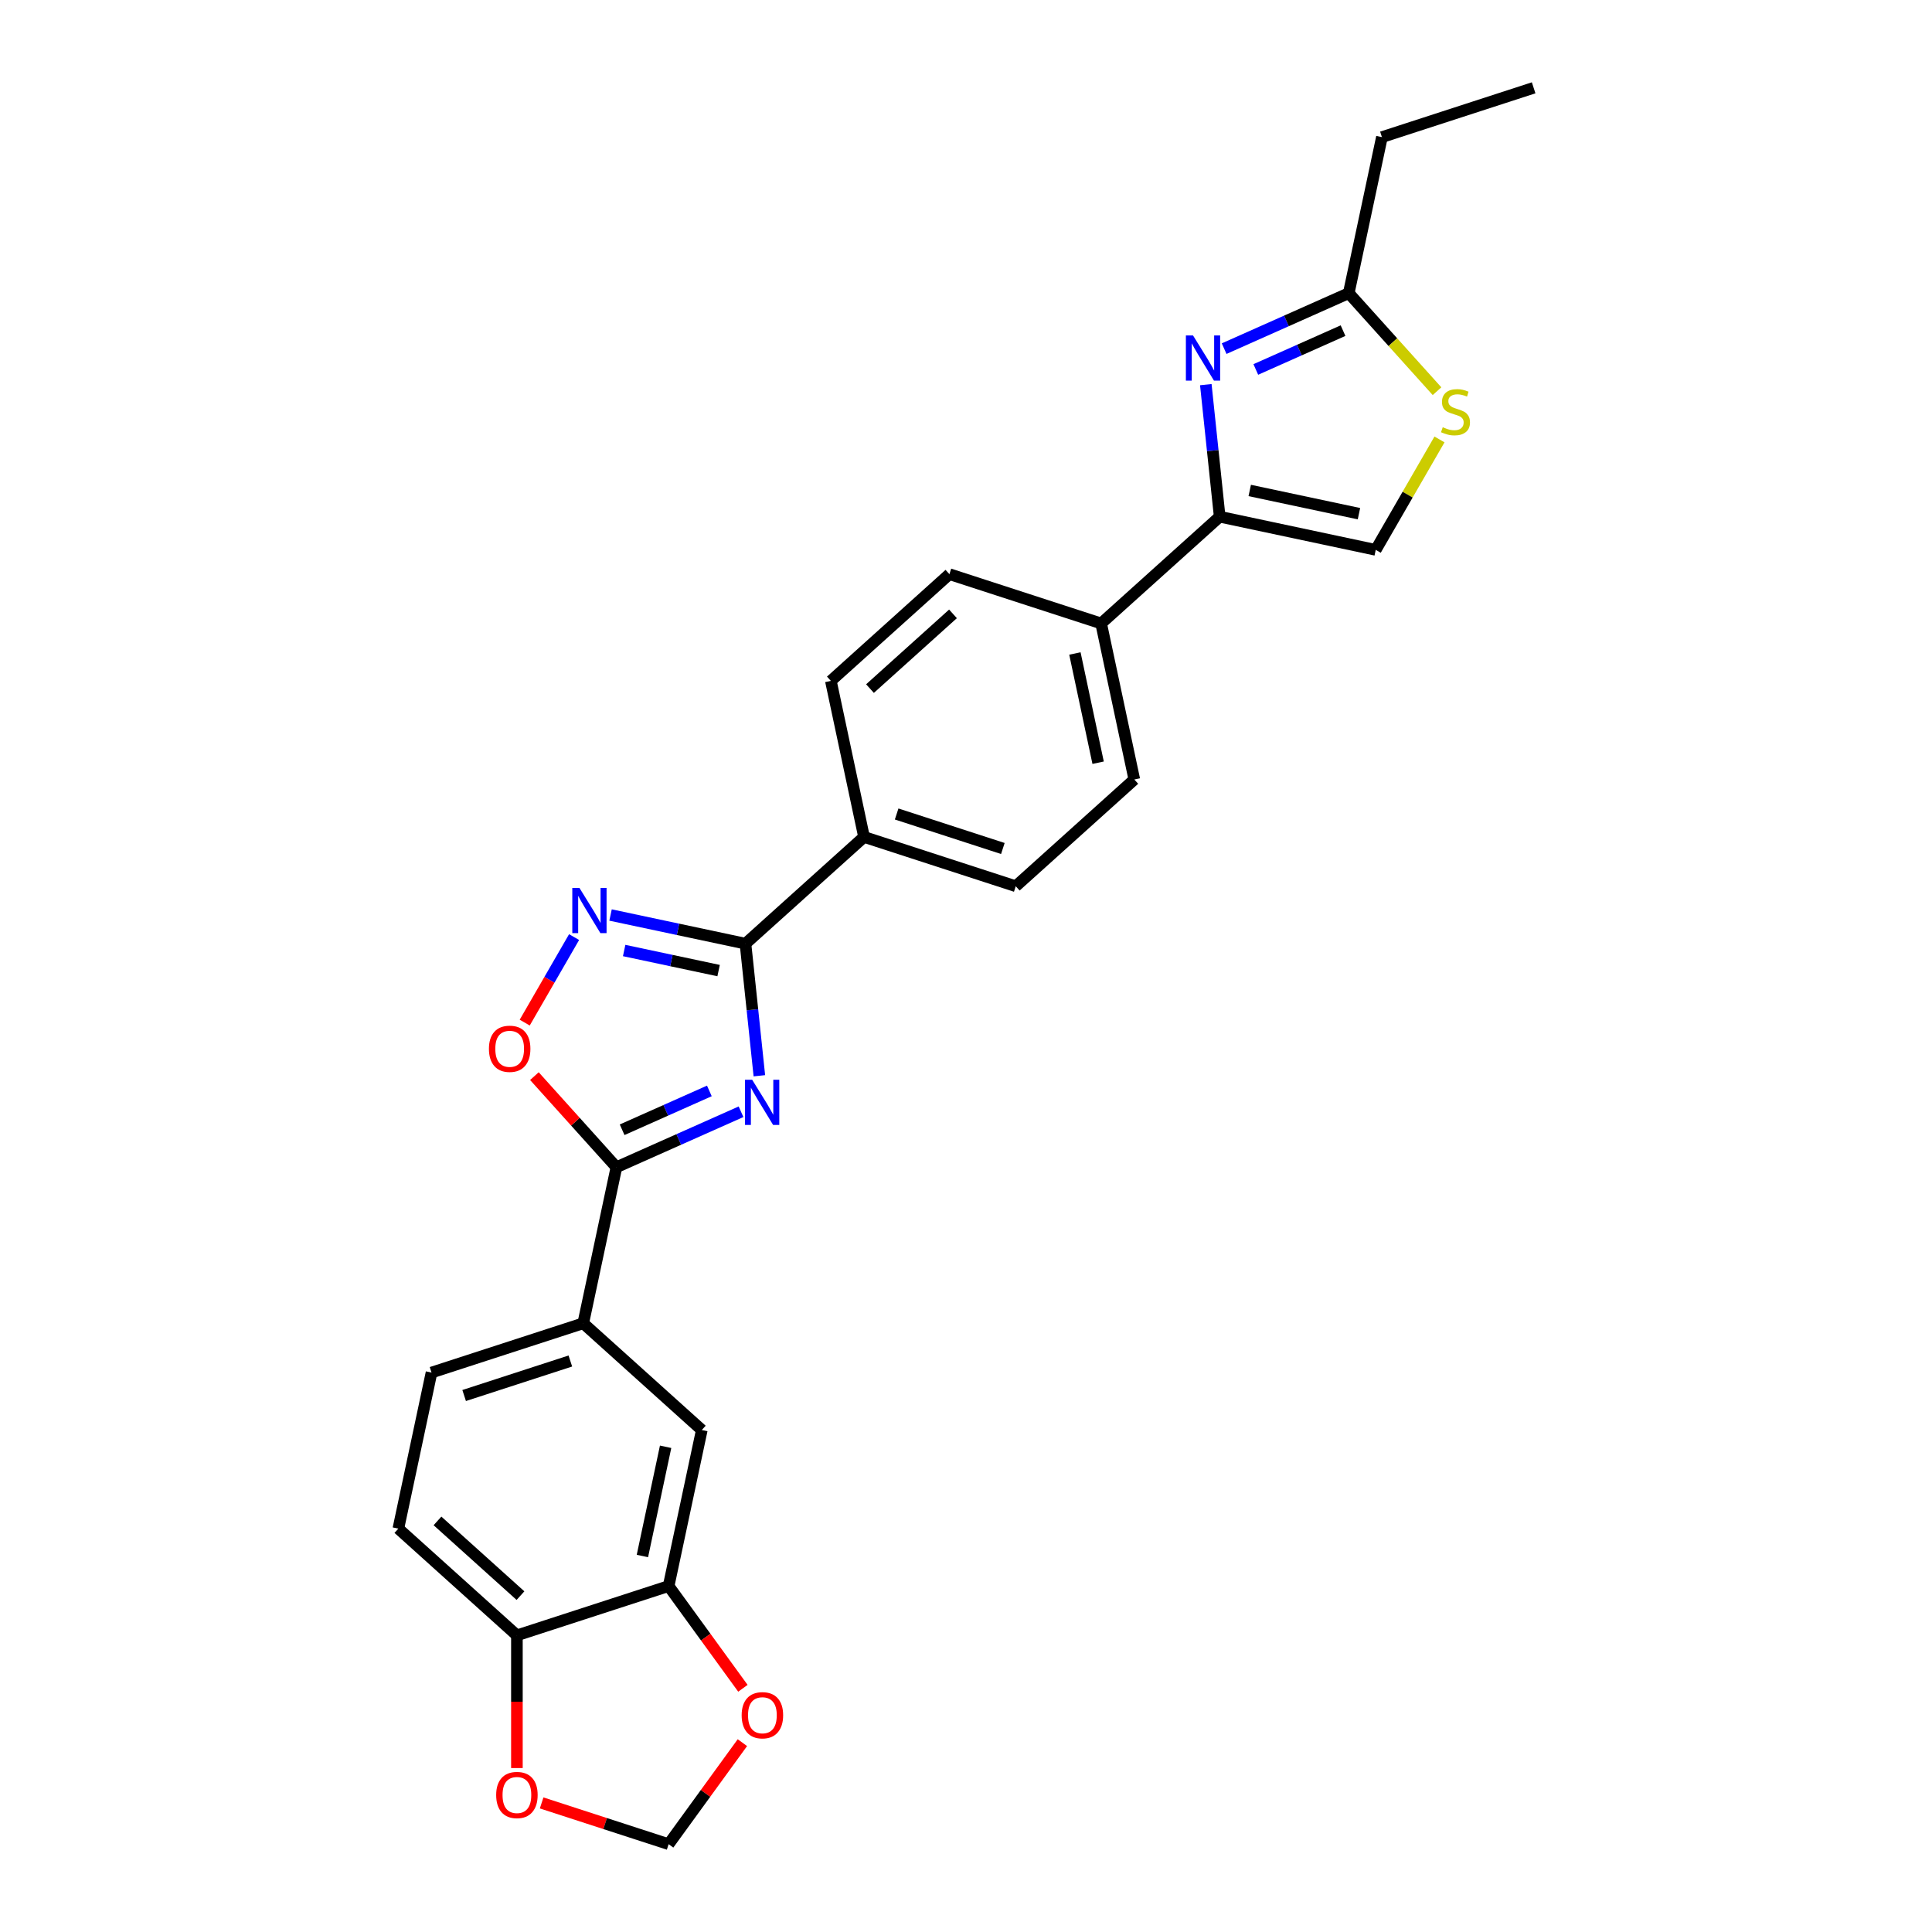 <?xml version='1.0' encoding='iso-8859-1'?>
<svg version='1.1' baseProfile='full'
              xmlns='http://www.w3.org/2000/svg'
                      xmlns:rdkit='http://www.rdkit.org/xml'
                      xmlns:xlink='http://www.w3.org/1999/xlink'
                  xml:space='preserve'
width='1000px' height='1000px' viewBox='0 0 1000 1000'>
<!-- END OF HEADER -->
<rect style='opacity:1.0;fill:#FFFFFF;stroke:none' width='1000' height='1000' x='0' y='0'> </rect>
<path class='bond-0' d='M 393.043,556.813 L 389.45,522.631' style='fill:none;fill-rule:evenodd;stroke:#0000FF;stroke-width:6px;stroke-linecap:butt;stroke-linejoin:miter;stroke-opacity:1' />
<path class='bond-0' d='M 389.45,522.631 L 385.858,488.449' style='fill:none;fill-rule:evenodd;stroke:#000000;stroke-width:6px;stroke-linecap:butt;stroke-linejoin:miter;stroke-opacity:1' />
<path class='bond-1' d='M 383.556,575.437 L 351.306,589.795' style='fill:none;fill-rule:evenodd;stroke:#0000FF;stroke-width:6px;stroke-linecap:butt;stroke-linejoin:miter;stroke-opacity:1' />
<path class='bond-1' d='M 351.306,589.795 L 319.056,604.154' style='fill:none;fill-rule:evenodd;stroke:#000000;stroke-width:6px;stroke-linecap:butt;stroke-linejoin:miter;stroke-opacity:1' />
<path class='bond-1' d='M 367.164,564.657 L 344.589,574.709' style='fill:none;fill-rule:evenodd;stroke:#0000FF;stroke-width:6px;stroke-linecap:butt;stroke-linejoin:miter;stroke-opacity:1' />
<path class='bond-1' d='M 344.589,574.709 L 322.014,584.76' style='fill:none;fill-rule:evenodd;stroke:#000000;stroke-width:6px;stroke-linecap:butt;stroke-linejoin:miter;stroke-opacity:1' />
<path class='bond-2' d='M 385.858,488.449 L 350.94,481.027' style='fill:none;fill-rule:evenodd;stroke:#000000;stroke-width:6px;stroke-linecap:butt;stroke-linejoin:miter;stroke-opacity:1' />
<path class='bond-2' d='M 350.94,481.027 L 316.023,473.605' style='fill:none;fill-rule:evenodd;stroke:#0000FF;stroke-width:6px;stroke-linecap:butt;stroke-linejoin:miter;stroke-opacity:1' />
<path class='bond-2' d='M 371.949,502.376 L 347.507,497.181' style='fill:none;fill-rule:evenodd;stroke:#000000;stroke-width:6px;stroke-linecap:butt;stroke-linejoin:miter;stroke-opacity:1' />
<path class='bond-2' d='M 347.507,497.181 L 323.064,491.985' style='fill:none;fill-rule:evenodd;stroke:#0000FF;stroke-width:6px;stroke-linecap:butt;stroke-linejoin:miter;stroke-opacity:1' />
<path class='bond-12' d='M 385.858,488.449 L 447.221,433.198' style='fill:none;fill-rule:evenodd;stroke:#000000;stroke-width:6px;stroke-linecap:butt;stroke-linejoin:miter;stroke-opacity:1' />
<path class='bond-5' d='M 319.056,604.154 L 297.829,580.58' style='fill:none;fill-rule:evenodd;stroke:#000000;stroke-width:6px;stroke-linecap:butt;stroke-linejoin:miter;stroke-opacity:1' />
<path class='bond-5' d='M 297.829,580.58 L 276.603,557.005' style='fill:none;fill-rule:evenodd;stroke:#FF0000;stroke-width:6px;stroke-linecap:butt;stroke-linejoin:miter;stroke-opacity:1' />
<path class='bond-9' d='M 319.056,604.154 L 301.888,684.922' style='fill:none;fill-rule:evenodd;stroke:#000000;stroke-width:6px;stroke-linecap:butt;stroke-linejoin:miter;stroke-opacity:1' />
<path class='bond-26' d='M 297.148,485.038 L 284.371,507.169' style='fill:none;fill-rule:evenodd;stroke:#0000FF;stroke-width:6px;stroke-linecap:butt;stroke-linejoin:miter;stroke-opacity:1' />
<path class='bond-26' d='M 284.371,507.169 L 271.593,529.3' style='fill:none;fill-rule:evenodd;stroke:#FF0000;stroke-width:6px;stroke-linecap:butt;stroke-linejoin:miter;stroke-opacity:1' />
<path class='bond-3' d='M 624.125,199.08 L 627.717,233.262' style='fill:none;fill-rule:evenodd;stroke:#0000FF;stroke-width:6px;stroke-linecap:butt;stroke-linejoin:miter;stroke-opacity:1' />
<path class='bond-3' d='M 627.717,233.262 L 631.31,267.443' style='fill:none;fill-rule:evenodd;stroke:#000000;stroke-width:6px;stroke-linecap:butt;stroke-linejoin:miter;stroke-opacity:1' />
<path class='bond-6' d='M 633.611,180.456 L 665.862,166.097' style='fill:none;fill-rule:evenodd;stroke:#0000FF;stroke-width:6px;stroke-linecap:butt;stroke-linejoin:miter;stroke-opacity:1' />
<path class='bond-6' d='M 665.862,166.097 L 698.112,151.738' style='fill:none;fill-rule:evenodd;stroke:#000000;stroke-width:6px;stroke-linecap:butt;stroke-linejoin:miter;stroke-opacity:1' />
<path class='bond-6' d='M 650.003,191.235 L 672.579,181.184' style='fill:none;fill-rule:evenodd;stroke:#0000FF;stroke-width:6px;stroke-linecap:butt;stroke-linejoin:miter;stroke-opacity:1' />
<path class='bond-6' d='M 672.579,181.184 L 695.154,171.133' style='fill:none;fill-rule:evenodd;stroke:#000000;stroke-width:6px;stroke-linecap:butt;stroke-linejoin:miter;stroke-opacity:1' />
<path class='bond-4' d='M 631.31,267.443 L 569.947,322.695' style='fill:none;fill-rule:evenodd;stroke:#000000;stroke-width:6px;stroke-linecap:butt;stroke-linejoin:miter;stroke-opacity:1' />
<path class='bond-8' d='M 631.31,267.443 L 712.078,284.611' style='fill:none;fill-rule:evenodd;stroke:#000000;stroke-width:6px;stroke-linecap:butt;stroke-linejoin:miter;stroke-opacity:1' />
<path class='bond-8' d='M 646.859,253.865 L 703.396,265.882' style='fill:none;fill-rule:evenodd;stroke:#000000;stroke-width:6px;stroke-linecap:butt;stroke-linejoin:miter;stroke-opacity:1' />
<path class='bond-24' d='M 698.112,151.738 L 715.28,70.971' style='fill:none;fill-rule:evenodd;stroke:#000000;stroke-width:6px;stroke-linecap:butt;stroke-linejoin:miter;stroke-opacity:1' />
<path class='bond-30' d='M 698.112,151.738 L 720.957,177.11' style='fill:none;fill-rule:evenodd;stroke:#000000;stroke-width:6px;stroke-linecap:butt;stroke-linejoin:miter;stroke-opacity:1' />
<path class='bond-30' d='M 720.957,177.11 L 743.802,202.482' style='fill:none;fill-rule:evenodd;stroke:#CCCC00;stroke-width:6px;stroke-linecap:butt;stroke-linejoin:miter;stroke-opacity:1' />
<path class='bond-7' d='M 745.078,227.452 L 728.578,256.032' style='fill:none;fill-rule:evenodd;stroke:#CCCC00;stroke-width:6px;stroke-linecap:butt;stroke-linejoin:miter;stroke-opacity:1' />
<path class='bond-7' d='M 728.578,256.032 L 712.078,284.611' style='fill:none;fill-rule:evenodd;stroke:#000000;stroke-width:6px;stroke-linecap:butt;stroke-linejoin:miter;stroke-opacity:1' />
<path class='bond-11' d='M 301.888,684.922 L 363.251,740.173' style='fill:none;fill-rule:evenodd;stroke:#000000;stroke-width:6px;stroke-linecap:butt;stroke-linejoin:miter;stroke-opacity:1' />
<path class='bond-18' d='M 301.888,684.922 L 223.357,710.438' style='fill:none;fill-rule:evenodd;stroke:#000000;stroke-width:6px;stroke-linecap:butt;stroke-linejoin:miter;stroke-opacity:1' />
<path class='bond-18' d='M 295.212,704.455 L 240.24,722.317' style='fill:none;fill-rule:evenodd;stroke:#000000;stroke-width:6px;stroke-linecap:butt;stroke-linejoin:miter;stroke-opacity:1' />
<path class='bond-10' d='M 346.083,820.941 L 363.251,740.173' style='fill:none;fill-rule:evenodd;stroke:#000000;stroke-width:6px;stroke-linecap:butt;stroke-linejoin:miter;stroke-opacity:1' />
<path class='bond-10' d='M 332.505,805.392 L 344.522,748.855' style='fill:none;fill-rule:evenodd;stroke:#000000;stroke-width:6px;stroke-linecap:butt;stroke-linejoin:miter;stroke-opacity:1' />
<path class='bond-15' d='M 346.083,820.941 L 365.305,847.398' style='fill:none;fill-rule:evenodd;stroke:#000000;stroke-width:6px;stroke-linecap:butt;stroke-linejoin:miter;stroke-opacity:1' />
<path class='bond-15' d='M 365.305,847.398 L 384.527,873.855' style='fill:none;fill-rule:evenodd;stroke:#FF0000;stroke-width:6px;stroke-linecap:butt;stroke-linejoin:miter;stroke-opacity:1' />
<path class='bond-28' d='M 346.083,820.941 L 267.552,846.457' style='fill:none;fill-rule:evenodd;stroke:#000000;stroke-width:6px;stroke-linecap:butt;stroke-linejoin:miter;stroke-opacity:1' />
<path class='bond-20' d='M 447.221,433.198 L 525.752,458.714' style='fill:none;fill-rule:evenodd;stroke:#000000;stroke-width:6px;stroke-linecap:butt;stroke-linejoin:miter;stroke-opacity:1' />
<path class='bond-20' d='M 464.104,421.319 L 519.075,439.18' style='fill:none;fill-rule:evenodd;stroke:#000000;stroke-width:6px;stroke-linecap:butt;stroke-linejoin:miter;stroke-opacity:1' />
<path class='bond-21' d='M 447.221,433.198 L 430.053,352.43' style='fill:none;fill-rule:evenodd;stroke:#000000;stroke-width:6px;stroke-linecap:butt;stroke-linejoin:miter;stroke-opacity:1' />
<path class='bond-13' d='M 569.947,322.695 L 491.416,297.179' style='fill:none;fill-rule:evenodd;stroke:#000000;stroke-width:6px;stroke-linecap:butt;stroke-linejoin:miter;stroke-opacity:1' />
<path class='bond-27' d='M 569.947,322.695 L 587.115,403.462' style='fill:none;fill-rule:evenodd;stroke:#000000;stroke-width:6px;stroke-linecap:butt;stroke-linejoin:miter;stroke-opacity:1' />
<path class='bond-27' d='M 556.368,338.243 L 568.386,394.781' style='fill:none;fill-rule:evenodd;stroke:#000000;stroke-width:6px;stroke-linecap:butt;stroke-linejoin:miter;stroke-opacity:1' />
<path class='bond-14' d='M 267.552,846.457 L 206.189,791.206' style='fill:none;fill-rule:evenodd;stroke:#000000;stroke-width:6px;stroke-linecap:butt;stroke-linejoin:miter;stroke-opacity:1' />
<path class='bond-14' d='M 269.398,825.897 L 226.444,787.221' style='fill:none;fill-rule:evenodd;stroke:#000000;stroke-width:6px;stroke-linecap:butt;stroke-linejoin:miter;stroke-opacity:1' />
<path class='bond-16' d='M 267.552,846.457 L 267.552,880.799' style='fill:none;fill-rule:evenodd;stroke:#000000;stroke-width:6px;stroke-linecap:butt;stroke-linejoin:miter;stroke-opacity:1' />
<path class='bond-16' d='M 267.552,880.799 L 267.552,915.141' style='fill:none;fill-rule:evenodd;stroke:#FF0000;stroke-width:6px;stroke-linecap:butt;stroke-linejoin:miter;stroke-opacity:1' />
<path class='bond-17' d='M 384.263,901.995 L 365.173,928.27' style='fill:none;fill-rule:evenodd;stroke:#FF0000;stroke-width:6px;stroke-linecap:butt;stroke-linejoin:miter;stroke-opacity:1' />
<path class='bond-17' d='M 365.173,928.27 L 346.083,954.545' style='fill:none;fill-rule:evenodd;stroke:#000000;stroke-width:6px;stroke-linecap:butt;stroke-linejoin:miter;stroke-opacity:1' />
<path class='bond-29' d='M 280.351,933.188 L 313.217,943.867' style='fill:none;fill-rule:evenodd;stroke:#FF0000;stroke-width:6px;stroke-linecap:butt;stroke-linejoin:miter;stroke-opacity:1' />
<path class='bond-29' d='M 313.217,943.867 L 346.083,954.545' style='fill:none;fill-rule:evenodd;stroke:#000000;stroke-width:6px;stroke-linecap:butt;stroke-linejoin:miter;stroke-opacity:1' />
<path class='bond-19' d='M 223.357,710.438 L 206.189,791.206' style='fill:none;fill-rule:evenodd;stroke:#000000;stroke-width:6px;stroke-linecap:butt;stroke-linejoin:miter;stroke-opacity:1' />
<path class='bond-22' d='M 525.752,458.714 L 587.115,403.462' style='fill:none;fill-rule:evenodd;stroke:#000000;stroke-width:6px;stroke-linecap:butt;stroke-linejoin:miter;stroke-opacity:1' />
<path class='bond-23' d='M 430.053,352.43 L 491.416,297.179' style='fill:none;fill-rule:evenodd;stroke:#000000;stroke-width:6px;stroke-linecap:butt;stroke-linejoin:miter;stroke-opacity:1' />
<path class='bond-23' d='M 450.308,356.415 L 493.262,317.739' style='fill:none;fill-rule:evenodd;stroke:#000000;stroke-width:6px;stroke-linecap:butt;stroke-linejoin:miter;stroke-opacity:1' />
<path class='bond-25' d='M 715.28,70.971 L 793.811,45.455' style='fill:none;fill-rule:evenodd;stroke:#000000;stroke-width:6px;stroke-linecap:butt;stroke-linejoin:miter;stroke-opacity:1' />
<path  class='atom-0' d='M 389.32 558.877
L 396.983 571.263
Q 397.742 572.485, 398.964 574.698
Q 400.186 576.911, 400.252 577.043
L 400.252 558.877
L 403.357 558.877
L 403.357 582.261
L 400.153 582.261
L 391.929 568.719
Q 390.971 567.134, 389.947 565.317
Q 388.957 563.501, 388.659 562.939
L 388.659 582.261
L 385.621 582.261
L 385.621 558.877
L 389.32 558.877
' fill='#0000FF'/>
<path  class='atom-3' d='M 299.921 459.589
L 307.584 471.975
Q 308.343 473.197, 309.566 475.41
Q 310.788 477.623, 310.854 477.755
L 310.854 459.589
L 313.958 459.589
L 313.958 482.974
L 310.755 482.974
L 302.53 469.432
Q 301.573 467.847, 300.549 466.03
Q 299.558 464.213, 299.261 463.652
L 299.261 482.974
L 296.222 482.974
L 296.222 459.589
L 299.921 459.589
' fill='#0000FF'/>
<path  class='atom-4' d='M 617.51 173.631
L 625.172 186.017
Q 625.932 187.239, 627.154 189.452
Q 628.376 191.665, 628.442 191.797
L 628.442 173.631
L 631.547 173.631
L 631.547 197.016
L 628.343 197.016
L 620.119 183.474
Q 619.161 181.889, 618.137 180.072
Q 617.146 178.255, 616.849 177.694
L 616.849 197.016
L 613.811 197.016
L 613.811 173.631
L 617.51 173.631
' fill='#0000FF'/>
<path  class='atom-6' d='M 253.07 542.857
Q 253.07 537.242, 255.844 534.105
Q 258.619 530.967, 263.804 530.967
Q 268.99 530.967, 271.764 534.105
Q 274.538 537.242, 274.538 542.857
Q 274.538 548.538, 271.731 551.775
Q 268.924 554.979, 263.804 554.979
Q 258.652 554.979, 255.844 551.775
Q 253.07 548.571, 253.07 542.857
M 263.804 552.336
Q 267.371 552.336, 269.287 549.958
Q 271.236 547.547, 271.236 542.857
Q 271.236 538.266, 269.287 535.954
Q 267.371 533.609, 263.804 533.609
Q 260.237 533.609, 258.288 535.921
Q 256.373 538.233, 256.373 542.857
Q 256.373 547.58, 258.288 549.958
Q 260.237 552.336, 263.804 552.336
' fill='#FF0000'/>
<path  class='atom-8' d='M 746.758 221.127
Q 747.022 221.227, 748.112 221.689
Q 749.202 222.151, 750.391 222.449
Q 751.613 222.713, 752.802 222.713
Q 755.015 222.713, 756.303 221.656
Q 757.591 220.566, 757.591 218.683
Q 757.591 217.395, 756.931 216.602
Q 756.303 215.81, 755.312 215.38
Q 754.321 214.951, 752.67 214.456
Q 750.589 213.828, 749.334 213.234
Q 748.112 212.639, 747.22 211.384
Q 746.362 210.129, 746.362 208.015
Q 746.362 205.075, 748.343 203.259
Q 750.358 201.442, 754.321 201.442
Q 757.03 201.442, 760.101 202.73
L 759.342 205.274
Q 756.534 204.118, 754.421 204.118
Q 752.142 204.118, 750.886 205.075
Q 749.631 206, 749.664 207.619
Q 749.664 208.874, 750.292 209.633
Q 750.953 210.393, 751.877 210.822
Q 752.835 211.252, 754.421 211.747
Q 756.534 212.408, 757.789 213.068
Q 759.045 213.729, 759.936 215.083
Q 760.861 216.404, 760.861 218.683
Q 760.861 221.92, 758.681 223.671
Q 756.534 225.388, 752.934 225.388
Q 750.853 225.388, 749.268 224.926
Q 747.716 224.496, 745.866 223.737
L 746.758 221.127
' fill='#CCCC00'/>
<path  class='atom-16' d='M 383.883 887.809
Q 383.883 882.194, 386.658 879.057
Q 389.432 875.919, 394.618 875.919
Q 399.803 875.919, 402.578 879.057
Q 405.352 882.194, 405.352 887.809
Q 405.352 893.49, 402.545 896.727
Q 399.737 899.931, 394.618 899.931
Q 389.465 899.931, 386.658 896.727
Q 383.883 893.523, 383.883 887.809
M 394.618 897.289
Q 398.185 897.289, 400.101 894.91
Q 402.049 892.499, 402.049 887.809
Q 402.049 883.218, 400.101 880.906
Q 398.185 878.561, 394.618 878.561
Q 391.051 878.561, 389.102 880.873
Q 387.186 883.185, 387.186 887.809
Q 387.186 892.532, 389.102 894.91
Q 391.051 897.289, 394.618 897.289
' fill='#FF0000'/>
<path  class='atom-17' d='M 256.818 929.095
Q 256.818 923.48, 259.593 920.343
Q 262.367 917.205, 267.552 917.205
Q 272.738 917.205, 275.512 920.343
Q 278.287 923.48, 278.287 929.095
Q 278.287 934.776, 275.479 938.013
Q 272.672 941.217, 267.552 941.217
Q 262.4 941.217, 259.593 938.013
Q 256.818 934.809, 256.818 929.095
M 267.552 938.575
Q 271.12 938.575, 273.035 936.197
Q 274.984 933.785, 274.984 929.095
Q 274.984 924.504, 273.035 922.192
Q 271.12 919.847, 267.552 919.847
Q 263.985 919.847, 262.037 922.159
Q 260.121 924.471, 260.121 929.095
Q 260.121 933.818, 262.037 936.197
Q 263.985 938.575, 267.552 938.575
' fill='#FF0000'/>
</svg>
